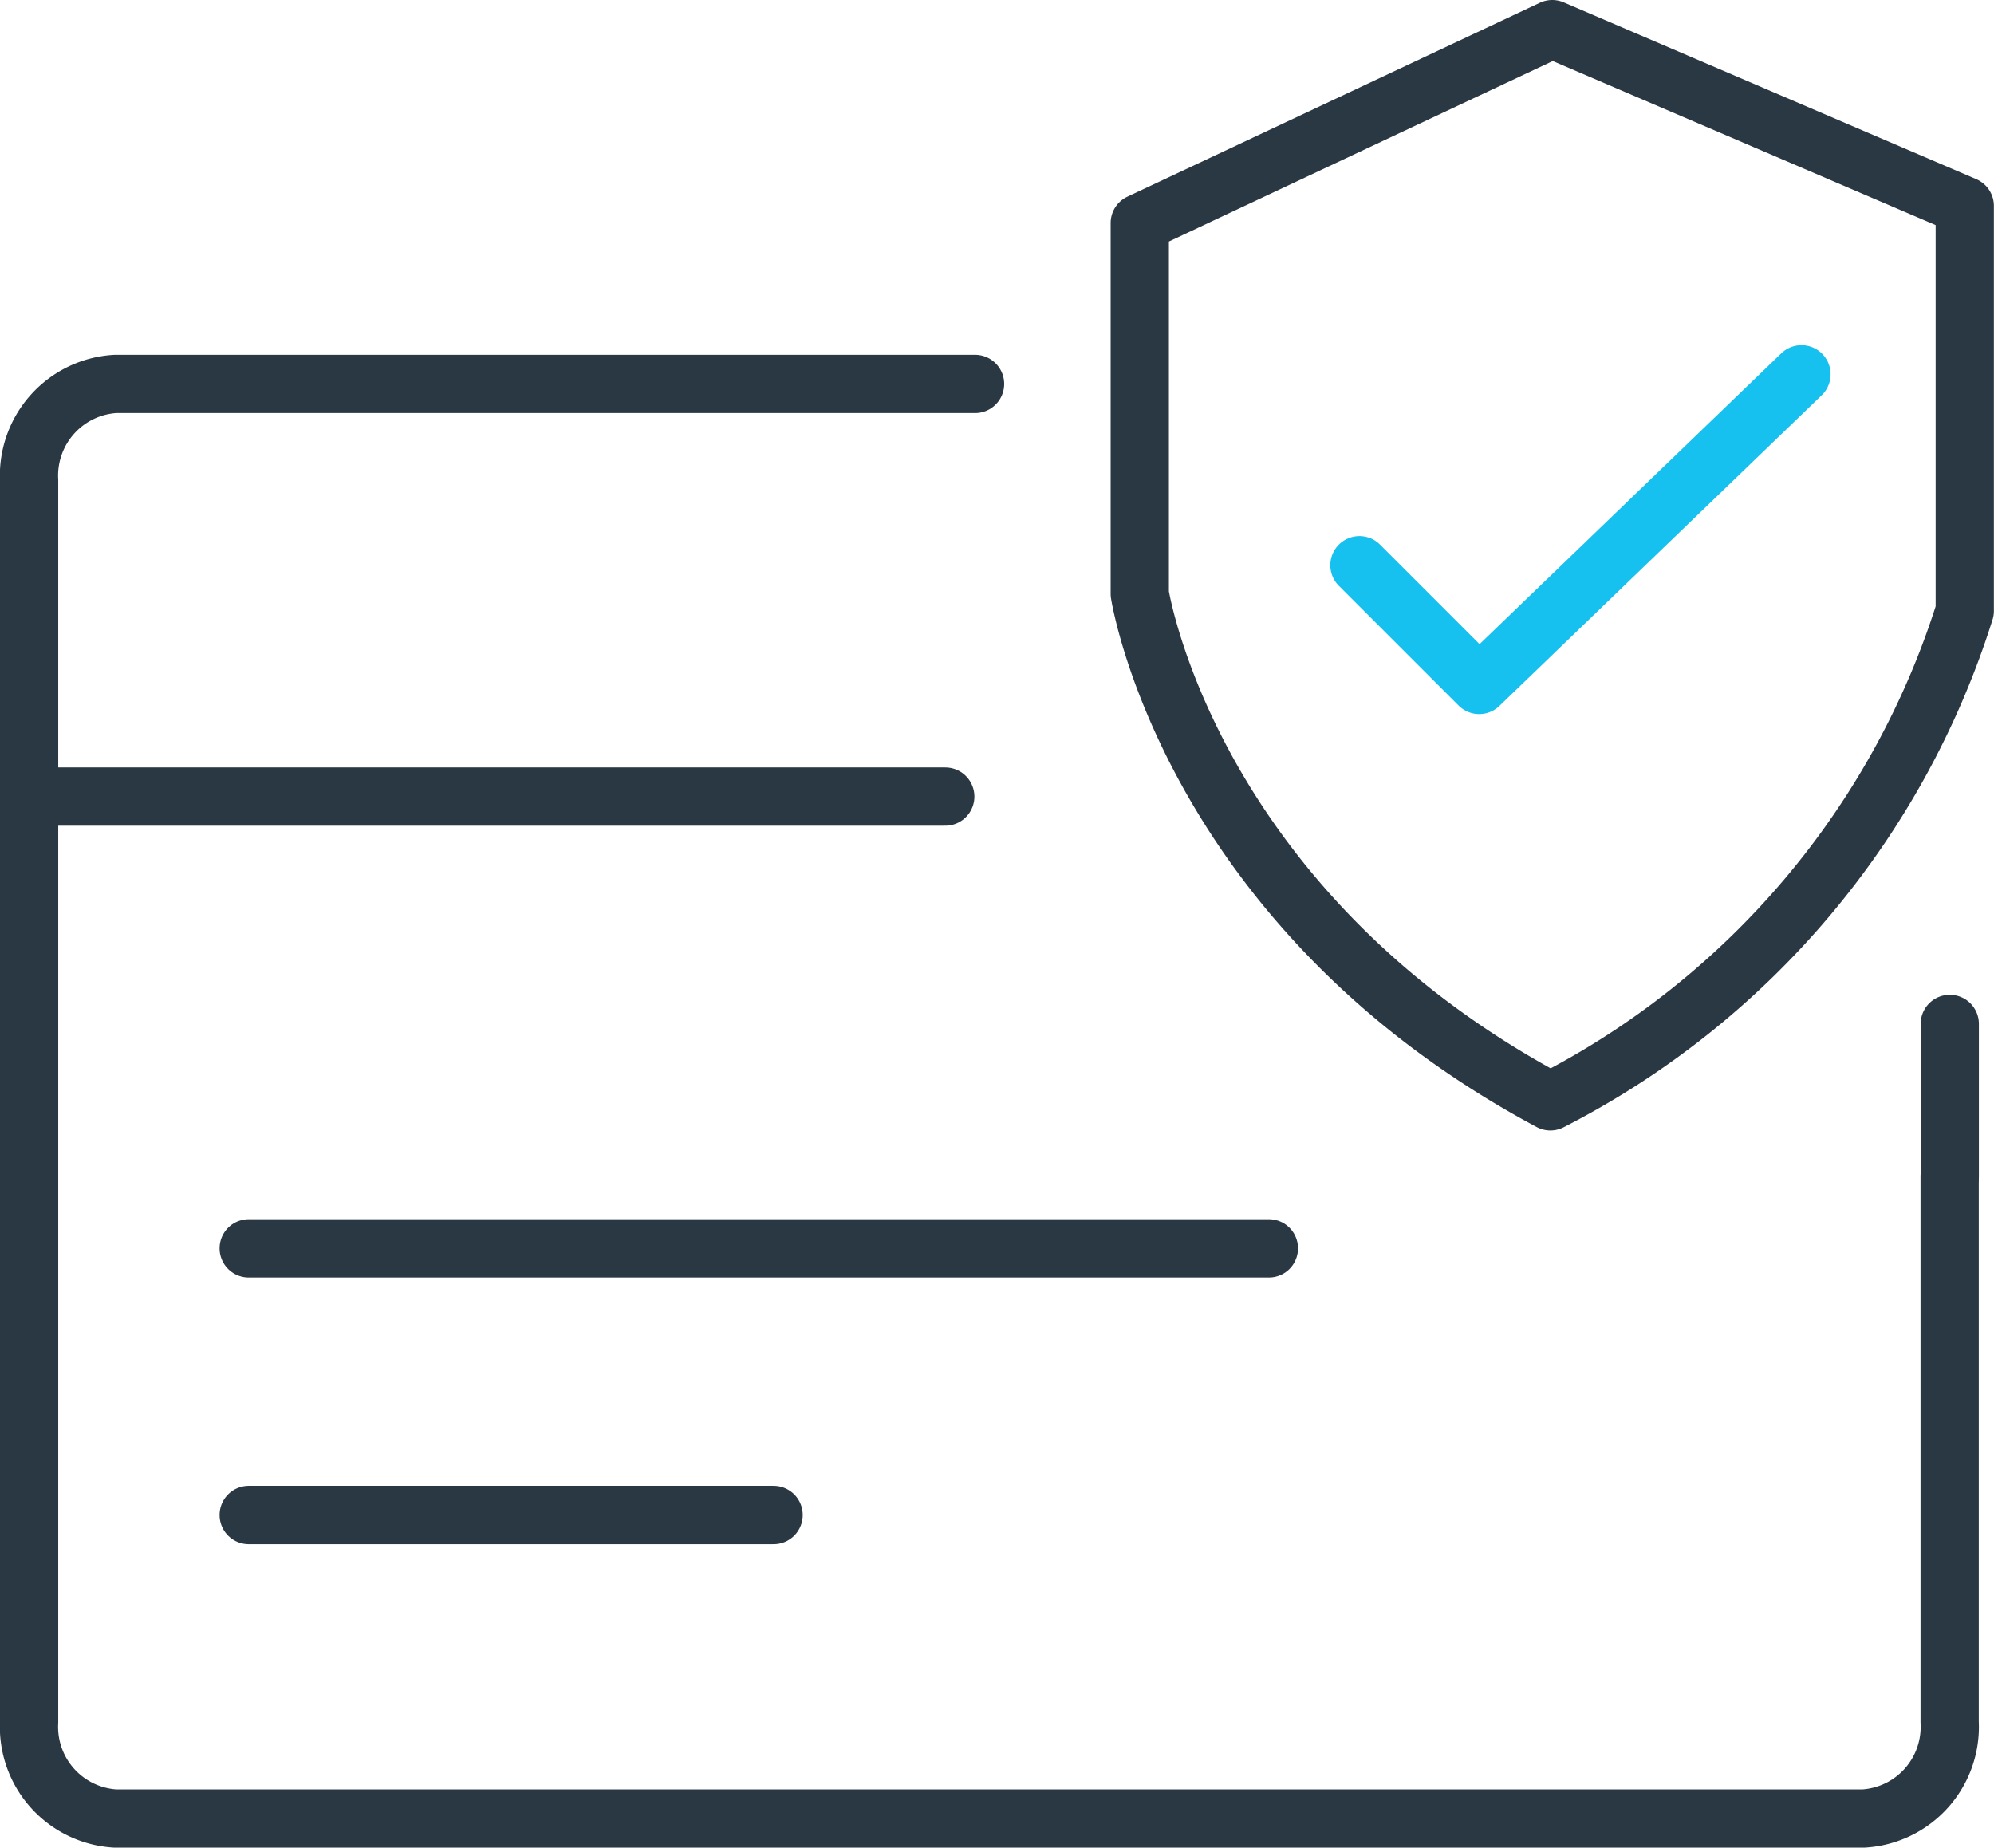 <svg xmlns="http://www.w3.org/2000/svg" width="51.352" height="47.584" viewBox="0 0 51.352 47.584"><defs><style>.a,.b,.c,.d{fill:none;stroke-linecap:round;stroke-width:1.5px;}.a,.b,.d{stroke:#2a3844;}.a,.c{stroke-linejoin:round;}.a,.b,.c{stroke-miterlimit:10;}.c{stroke:#16c0ef;}</style></defs><g transform="translate(-744.566 -4408.281)"><path class="a" d="M277.992,239.365v14.051a2.365,2.365,0,0,1-2.22,2.487H230.751a2.364,2.364,0,0,1-2.219-2.487V221.444a2.364,2.364,0,0,1,2.219-2.487h22.142" transform="translate(516.784 4199.212)"/><line class="b" x2="23.594" transform="translate(745.316 4428.796)"/><line class="b" x2="26.273" transform="translate(750.971 4440.431)"/><line class="b" x2="13.518" transform="translate(750.971 4447.299)"/><path class="a" d="M356.7,175.951V185.5s1.248,8.078,10.574,13.071a21.4,21.4,0,0,0,10.672-12.631V175.51l-10.624-4.553Z" transform="translate(417.219 4238.074)"/><path class="c" d="M386.192,222.218l3.084,3.084,8.3-8" transform="translate(393.384 4200.619)"/><path class="d" d="M283.3,198.39v3.932" transform="translate(511.479 4236.26)"/></g></svg>